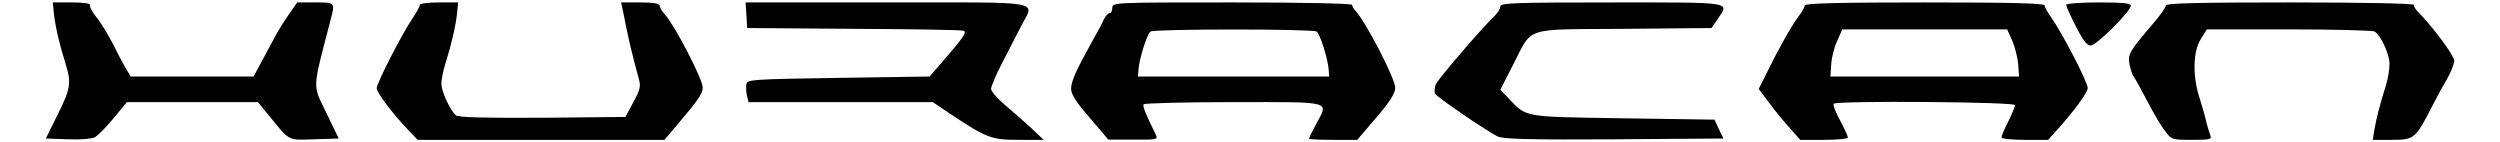 <svg height="142" viewBox="2.2 -.9 893.8 52.7" width="2500" xmlns="http://www.w3.org/2000/svg"><path d="m5.2 4.2c.5 4.6 2.1 11.6 4.4 18.8 2.1 6.8 1.8 9-3 18.6l-4.4 8.9 8.1.3c4.8.2 9-.2 10.2-.8 1.1-.7 4.2-3.8 6.9-7.1l4.9-5.9h48.6l3.8 4.6c8.3 10.2 7.1 9.5 17.1 9.2l9.1-.3-4.6-9.5c-5.2-10.8-5.3-8 1.6-34.6 1.7-6.4 1.7-6.4-5.6-6.4h-6.8l-3 4.3c-1.6 2.3-4.1 6.2-5.4 8.7s-3.6 6.7-5.1 9.5l-2.7 5h-45.6l-1.8-3c-1-1.7-3.2-5.8-4.9-9.3-1.8-3.4-4.5-7.9-6.1-9.8-1.6-2-2.6-4-2.3-4.5s-2.7-.9-6.6-.9h-7.2zm135.8-3.3c0 .6-1.3 2.9-2.9 5.3-3.8 5.6-13.1 23.8-13.1 25.6 0 1.6 5.5 9 11.2 15l4 4.2h91.6l4.8-5.7c7.4-8.6 9.4-11.5 9.4-13.7 0-3.1-10.5-23.3-14.1-27.2-1-1.1-1.9-2.6-1.9-3.2 0-.8-2.3-1.2-7.1-1.2h-7.2l.8 3.7c1.7 8.9 3.2 15.3 5.7 24.4.9 3.1.6 4.2-2 9l-2.9 5.4-30.8.3c-21 .1-31.2-.1-32.1-.9-2.1-1.8-5.4-8.8-5.4-11.7 0-1.5.6-4.7 1.4-7.2 2.3-7.2 3.9-14.2 4.4-18.8l.4-4.2h-7.1c-3.9 0-7.1.4-7.1.9zm121.2 3.8.3 4.8 39.5.3c21.7.1 40.1.4 40.8.7 1.4.5-.1 2.6-8.7 12.5l-3.9 4.5-33.9.5c-31.7.5-33.8.6-34.1 2.3-.2 1-.1 2.9.2 4.3l.6 2.4h68.4l6.5 4.4c13.6 9 15.2 9.6 25.4 9.6h9.2l-4.5-4.3c-2.5-2.3-6.9-6.2-9.8-8.6-2.8-2.4-5.2-5.1-5.2-6s1.8-5.2 4.1-9.6 5.4-10.5 7-13.6c5-9.8 10-8.9-49.7-8.9h-52.5zm135.8-2.7c0 1.1-.5 2-1 2-.6 0-1.5 1-2.1 2.2-.5 1.3-2.5 5-4.4 8.3-6 10.8-7.8 14.8-7.8 17.6 0 1.9 1.9 5 6.9 10.7l6.9 8.1h9.3c8.5.1 9.2 0 8.4-1.7-3.8-7.7-5-10.6-4.6-11.4.3-.4 15.3-.8 33.5-.8 37.4 0 35.2-.6 30.4 8.4-1.4 2.6-2.5 4.9-2.5 5.2 0 .2 4 .4 8.9.4h9l7-8.2c5.1-5.9 7.1-9.1 7.1-11.1 0-3.4-10.9-24.5-14.7-28.5-.7-.7-1.3-1.8-1.3-2.3s-17.8-.9-44.5-.9c-43.8 0-44.5 0-44.5 2zm75.8 8.8c1.3.9 4.2 10 4.5 14.2l.2 2.5h-71l.2-2.5c.3-4.2 3.2-13.3 4.5-14.2 1.7-1 59.9-1 61.6 0zm68.2-9.3c0 .9-1.1 2.6-2.4 3.8-4.7 4.5-20.9 23.3-21.6 25.2-.4 1.1-.5 2.6-.3 3.3.5 1.1 17.6 12.9 23.2 15.9 1.8 1 11.5 1.3 43.1 1.1l40.8-.3-1.7-3.5-1.6-3.5-34-.5c-37.7-.6-35.6-.2-42.7-7.7l-2.8-2.9 4.6-9c7.6-14.7 3.4-13.3 41.3-13.6l32.5-.3 2.3-3.4c4.3-6.4 6.4-6.1-39.2-6.1-36.8 0-41.5.2-41.5 1.5zm113-.4c0 .6-1.1 2.5-2.4 4.2-2.6 3.5-7.3 11.8-11.8 21l-2.9 5.8 3.9 5.2c2.1 2.9 5.6 7.1 7.7 9.4l3.8 4.3h8.9c4.8 0 8.8-.4 8.8-.9 0-.4-1.3-3.3-2.9-6.3-1.7-3.1-2.7-5.8-2.4-6.2 1.2-1.2 67.3-.7 67.3.5 0 .6-1.1 3.3-2.5 6.1-1.4 2.7-2.5 5.4-2.5 5.9s3.9.9 8.7.9h8.6l3.4-3.8c5.8-6.3 11.3-13.8 11.3-15.4 0-2.3-9.5-20.5-13.7-26.5-1.3-1.7-2.3-3.6-2.3-4.2 0-.8-12.9-1.1-44.5-1.1-30.9 0-44.5.3-44.5 1.1zm77 13.1c1 2.4 2 6.3 2.2 8.8l.3 4.5h-70l.3-4.4c.1-2.5 1.1-6.4 2.2-8.8l1.9-4.3h61.2zm20-13.3c0 .5 1.6 4.1 3.6 8 2.6 5.1 4.1 7.1 5.5 7.1 2.1 0 14.9-12.7 14.9-14.8 0-.9-3.1-1.2-12-1.2-6.6 0-12 .4-12 .9zm37 .2c0 .7-2.1 3.7-4.7 6.7-8.8 10.3-9.5 11.4-8.8 15.2.4 1.9 1.1 4 1.6 4.6s2.7 4.6 5 9c2.2 4.3 5.2 9.4 6.6 11.1 2.3 3.2 2.6 3.3 10 3.3 6.8 0 7.4-.2 6.8-1.7-.4-1-1.2-3.6-1.7-5.8s-1.7-6.1-2.5-8.7c-2.4-7.7-2.2-16.6.6-21.1l2.3-3.7h30.6c16.9 0 31.2.4 31.7.8 2.4 1.6 5.5 8.5 5.5 12 0 2-.6 5.7-1.4 8.2-2 6.2-3.7 12.9-4.3 16.7l-.5 3.3h6.9c8.6 0 8.9-.3 15.4-13 1.3-2.5 3.5-6.7 5.1-9.3 1.5-2.6 2.8-5.8 2.8-7.1 0-1.9-7.9-12.5-13.7-18.4-.7-.7-1.3-1.8-1.3-2.3s-18.4-.9-46-.9c-33.8 0-46 .3-46 1.1z"/></svg>